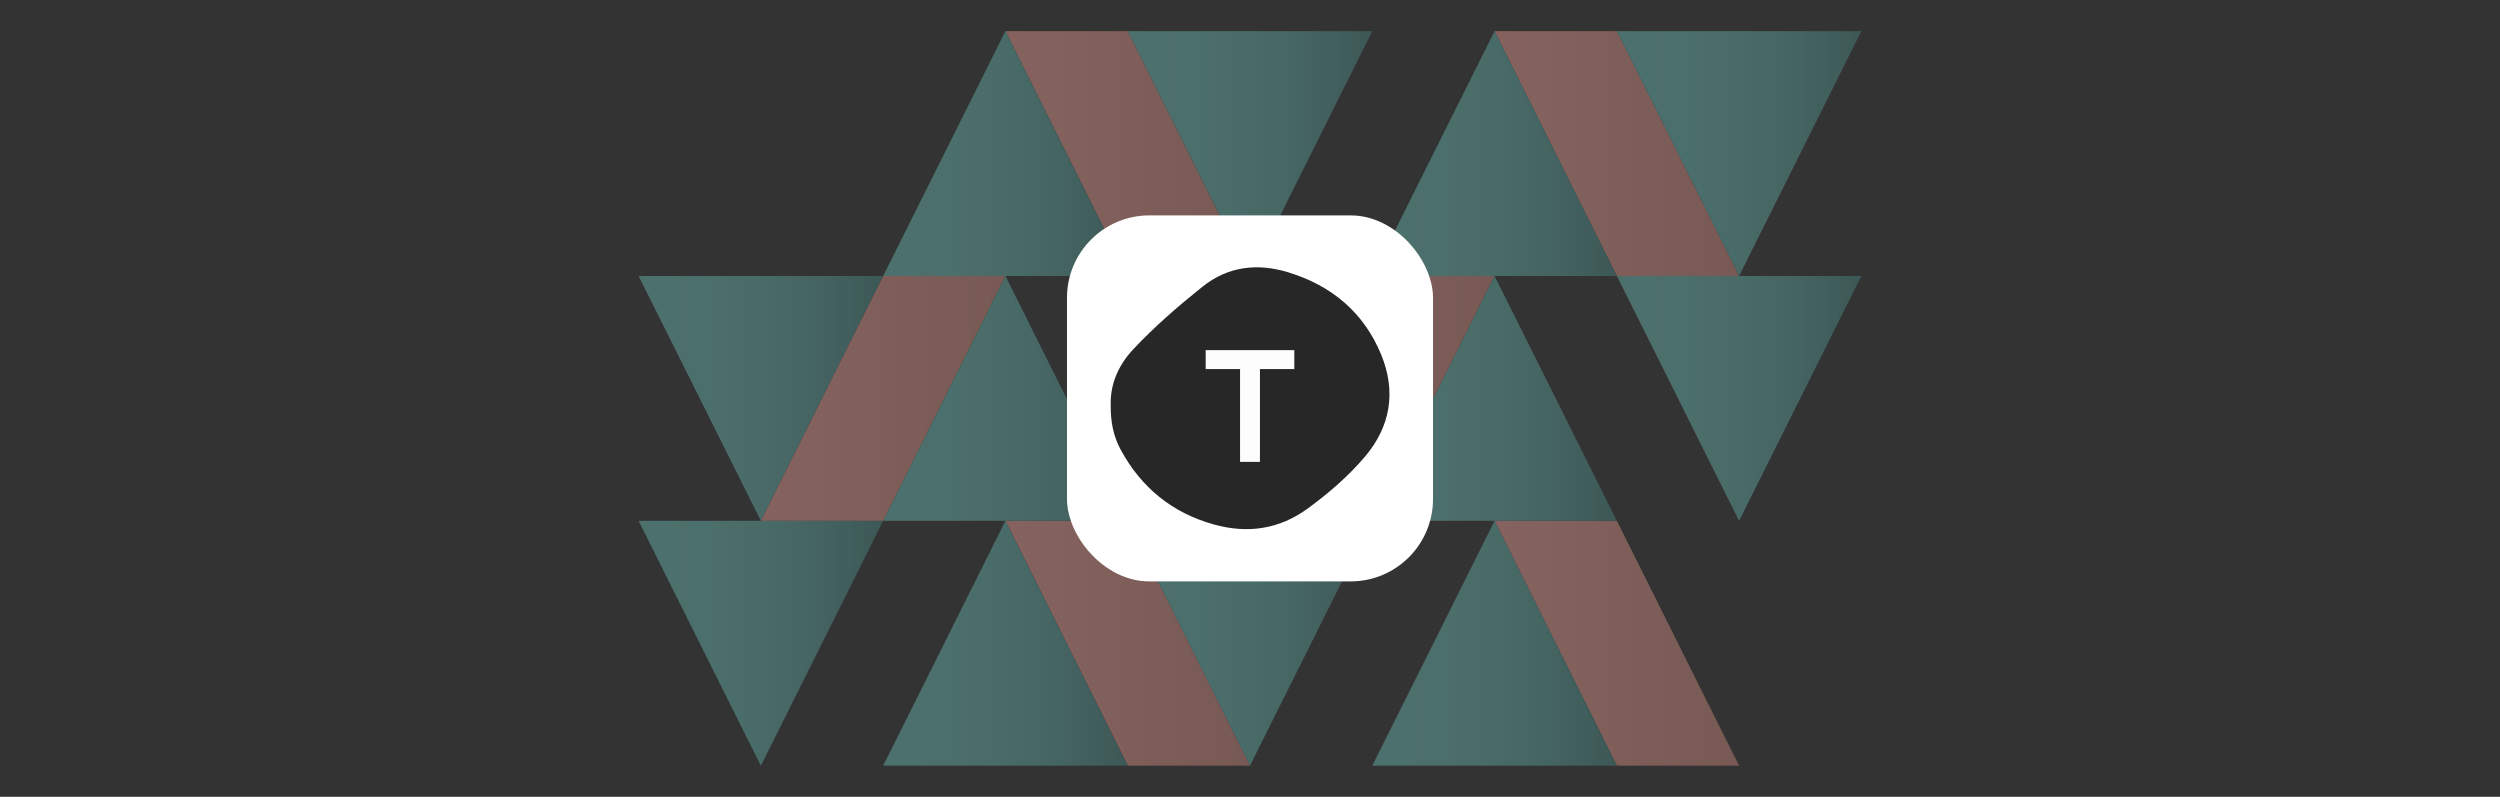 <svg xmlns="http://www.w3.org/2000/svg" xmlns:xlink="http://www.w3.org/1999/xlink" viewBox="0 0 1531.58 488.13"><rect x="0" y="0" width="1531.58" height="488.13" fill="#333333" stroke="none"/><defs><style>.cls-1{opacity:0.4;}.cls-2{fill:url(#linear-gradient);}.cls-3{fill:url(#linear-gradient-2);}.cls-4{fill:url(#linear-gradient-3);}.cls-5{fill:url(#linear-gradient-4);}.cls-6{fill:url(#linear-gradient-5);}.cls-7{fill:url(#linear-gradient-6);}.cls-8{fill:url(#linear-gradient-7);}.cls-9{fill:url(#linear-gradient-8);}.cls-10{fill:url(#linear-gradient-9);}.cls-11{fill:url(#linear-gradient-10);}.cls-12{fill:url(#linear-gradient-11);}.cls-13{fill:url(#linear-gradient-12);}.cls-14{fill:url(#linear-gradient-13);}.cls-15{fill:url(#linear-gradient-14);}.cls-16{fill:url(#linear-gradient-15);}.cls-17{fill:url(#linear-gradient-16);}.cls-18{fill:url(#linear-gradient-17);}.cls-19{fill:url(#linear-gradient-18);}.cls-20{fill:url(#linear-gradient-19);}.cls-21{fill:#fff;}.cls-22{fill:#272728;}.cls-23{fill:#fdfdfd;}</style><linearGradient id="linear-gradient" x1="391.22" y1="244.07" x2="541.05" y2="244.07" gradientUnits="userSpaceOnUse"><stop offset="0" stop-color="#71ccc3"/><stop offset="0.27" stop-color="#6fc8c0"/><stop offset="0.51" stop-color="#68beb5"/><stop offset="0.75" stop-color="#5caba4"/><stop offset="0.97" stop-color="#4b928c"/><stop offset="1" stop-color="#498e89"/></linearGradient><linearGradient id="linear-gradient-2" x1="391.22" y1="394.07" x2="541.05" y2="394.07" xlink:href="#linear-gradient"/><linearGradient id="linear-gradient-3" x1="615.96" y1="394.07" x2="765.79" y2="394.07" gradientUnits="userSpaceOnUse"><stop offset="0" stop-color="#ffa89f"/><stop offset="0.39" stop-color="#f5a197"/><stop offset="1" stop-color="#dd9185"/></linearGradient><linearGradient id="linear-gradient-4" x1="615.96" y1="94.07" x2="765.79" y2="94.07" xlink:href="#linear-gradient-3"/><linearGradient id="linear-gradient-5" x1="466.14" y1="244.07" x2="615.96" y2="244.07" xlink:href="#linear-gradient-3"/><linearGradient id="linear-gradient-6" x1="541.05" y1="394.07" x2="690.88" y2="394.07" xlink:href="#linear-gradient"/><linearGradient id="linear-gradient-7" x1="541.05" y1="244.07" x2="690.88" y2="244.07" xlink:href="#linear-gradient"/><linearGradient id="linear-gradient-8" x1="541.05" y1="94.07" x2="690.88" y2="94.07" xlink:href="#linear-gradient"/><linearGradient id="linear-gradient-9" x1="690.88" y1="94.07" x2="840.7" y2="94.07" xlink:href="#linear-gradient"/><linearGradient id="linear-gradient-10" x1="690.88" y1="244.07" x2="840.7" y2="244.07" xlink:href="#linear-gradient"/><linearGradient id="linear-gradient-11" x1="690.88" y1="394.07" x2="840.7" y2="394.07" xlink:href="#linear-gradient"/><linearGradient id="linear-gradient-12" x1="915.62" y1="394.07" x2="1065.44" y2="394.07" xlink:href="#linear-gradient-3"/><linearGradient id="linear-gradient-13" x1="915.62" y1="94.07" x2="1065.44" y2="94.07" xlink:href="#linear-gradient-3"/><linearGradient id="linear-gradient-14" x1="765.79" y1="244.07" x2="915.62" y2="244.07" xlink:href="#linear-gradient-3"/><linearGradient id="linear-gradient-15" x1="840.7" y1="394.07" x2="990.53" y2="394.07" xlink:href="#linear-gradient"/><linearGradient id="linear-gradient-16" x1="840.7" y1="244.07" x2="990.53" y2="244.07" xlink:href="#linear-gradient"/><linearGradient id="linear-gradient-17" x1="840.7" y1="94.07" x2="990.53" y2="94.07" xlink:href="#linear-gradient"/><linearGradient id="linear-gradient-18" x1="990.53" y1="94.07" x2="1140.36" y2="94.07" xlink:href="#linear-gradient"/><linearGradient id="linear-gradient-19" x1="990.53" y1="244.07" x2="1140.36" y2="244.07" xlink:href="#linear-gradient"/></defs><g id="Backgrounds"><g id="Icons_V02" data-name="Icons V02" class="cls-1"><polygon class="cls-2" points="391.22 169.07 466.13 319.07 541.05 169.07 466.13 169.07 391.22 169.07"/><polygon class="cls-3" points="391.22 319.07 466.13 469.07 541.05 319.07 466.13 319.07 391.22 319.07"/><polygon class="cls-4" points="690.88 319.07 615.96 319.07 690.88 469.07 765.79 469.07 690.88 319.07"/><polygon class="cls-5" points="690.88 19.07 615.96 19.07 690.88 169.07 765.79 169.07 690.88 19.07"/><polygon class="cls-6" points="541.05 169.07 466.13 319.07 541.05 319.07 615.96 169.07 541.05 169.07"/><polygon class="cls-7" points="690.88 469.07 615.96 319.07 541.05 469.07 615.96 469.07 690.88 469.07"/><polygon class="cls-8" points="690.88 319.07 615.96 169.07 541.05 319.07 615.96 319.07 690.88 319.07"/><polygon class="cls-9" points="690.88 169.07 615.96 19.07 541.05 169.07 615.96 169.07 690.88 169.07"/><polygon class="cls-10" points="840.7 19.07 690.88 19.07 765.79 169.07 840.7 19.07"/><polygon class="cls-11" points="690.88 169.07 765.79 319.07 840.7 169.07 765.79 169.07 690.88 169.07"/><polygon class="cls-12" points="690.88 319.07 765.79 469.07 840.7 319.07 765.79 319.07 690.88 319.07"/><polygon class="cls-13" points="990.53 319.07 915.62 319.07 990.53 469.07 1065.44 469.07 990.53 319.07"/><polygon class="cls-14" points="990.53 19.07 915.62 19.07 990.53 169.07 1065.44 169.07 990.53 19.07"/><polygon class="cls-15" points="840.7 169.07 765.79 319.07 840.7 319.07 915.62 169.07 840.7 169.07"/><polygon class="cls-16" points="990.53 469.07 915.62 319.07 840.7 469.07 915.62 469.07 990.53 469.07"/><polygon class="cls-17" points="990.53 319.07 915.62 169.07 840.7 319.07 915.62 319.07 990.53 319.07"/><polygon class="cls-18" points="990.53 169.07 915.62 19.07 840.7 169.07 915.62 169.07 990.53 169.07"/><polygon class="cls-19" points="1140.36 19.07 990.53 19.07 1065.44 169.07 1140.36 19.07"/><polygon class="cls-20" points="990.53 169.07 1065.44 319.07 1140.36 169.07 1065.44 169.07 990.53 169.07"/></g></g><g id="Screenshots_Logos" data-name="Screenshots &amp; Logos"><g id="Typeform"><rect class="cls-21" x="653.67" y="131.95" width="224.24" height="224.24" rx="50.49"/><path class="cls-22" d="M680.47,248.26c-.42-12.6,4.5-24.36,13.72-34.19,13.1-14,27.58-26.49,42.51-38.44,15.71-12.56,33.7-14.51,52.4-8.84,26.7,8.1,46.62,24.8,57.17,50.75,9.05,22.26,5.77,43.6-10.09,62.26-10.26,12.06-22.21,22.36-35,31.7-17.36,12.72-36.66,15.52-57.13,9.91-25.66-7-44.84-22.55-57.5-45.93C682.22,267.41,680.31,258.58,680.47,248.26Z"/><path class="cls-23" d="M738.64,225.27v.85H759.7v56.82h12.18V226.12h21.06V214.51h-54.3v10.76Z"/></g></g></svg>